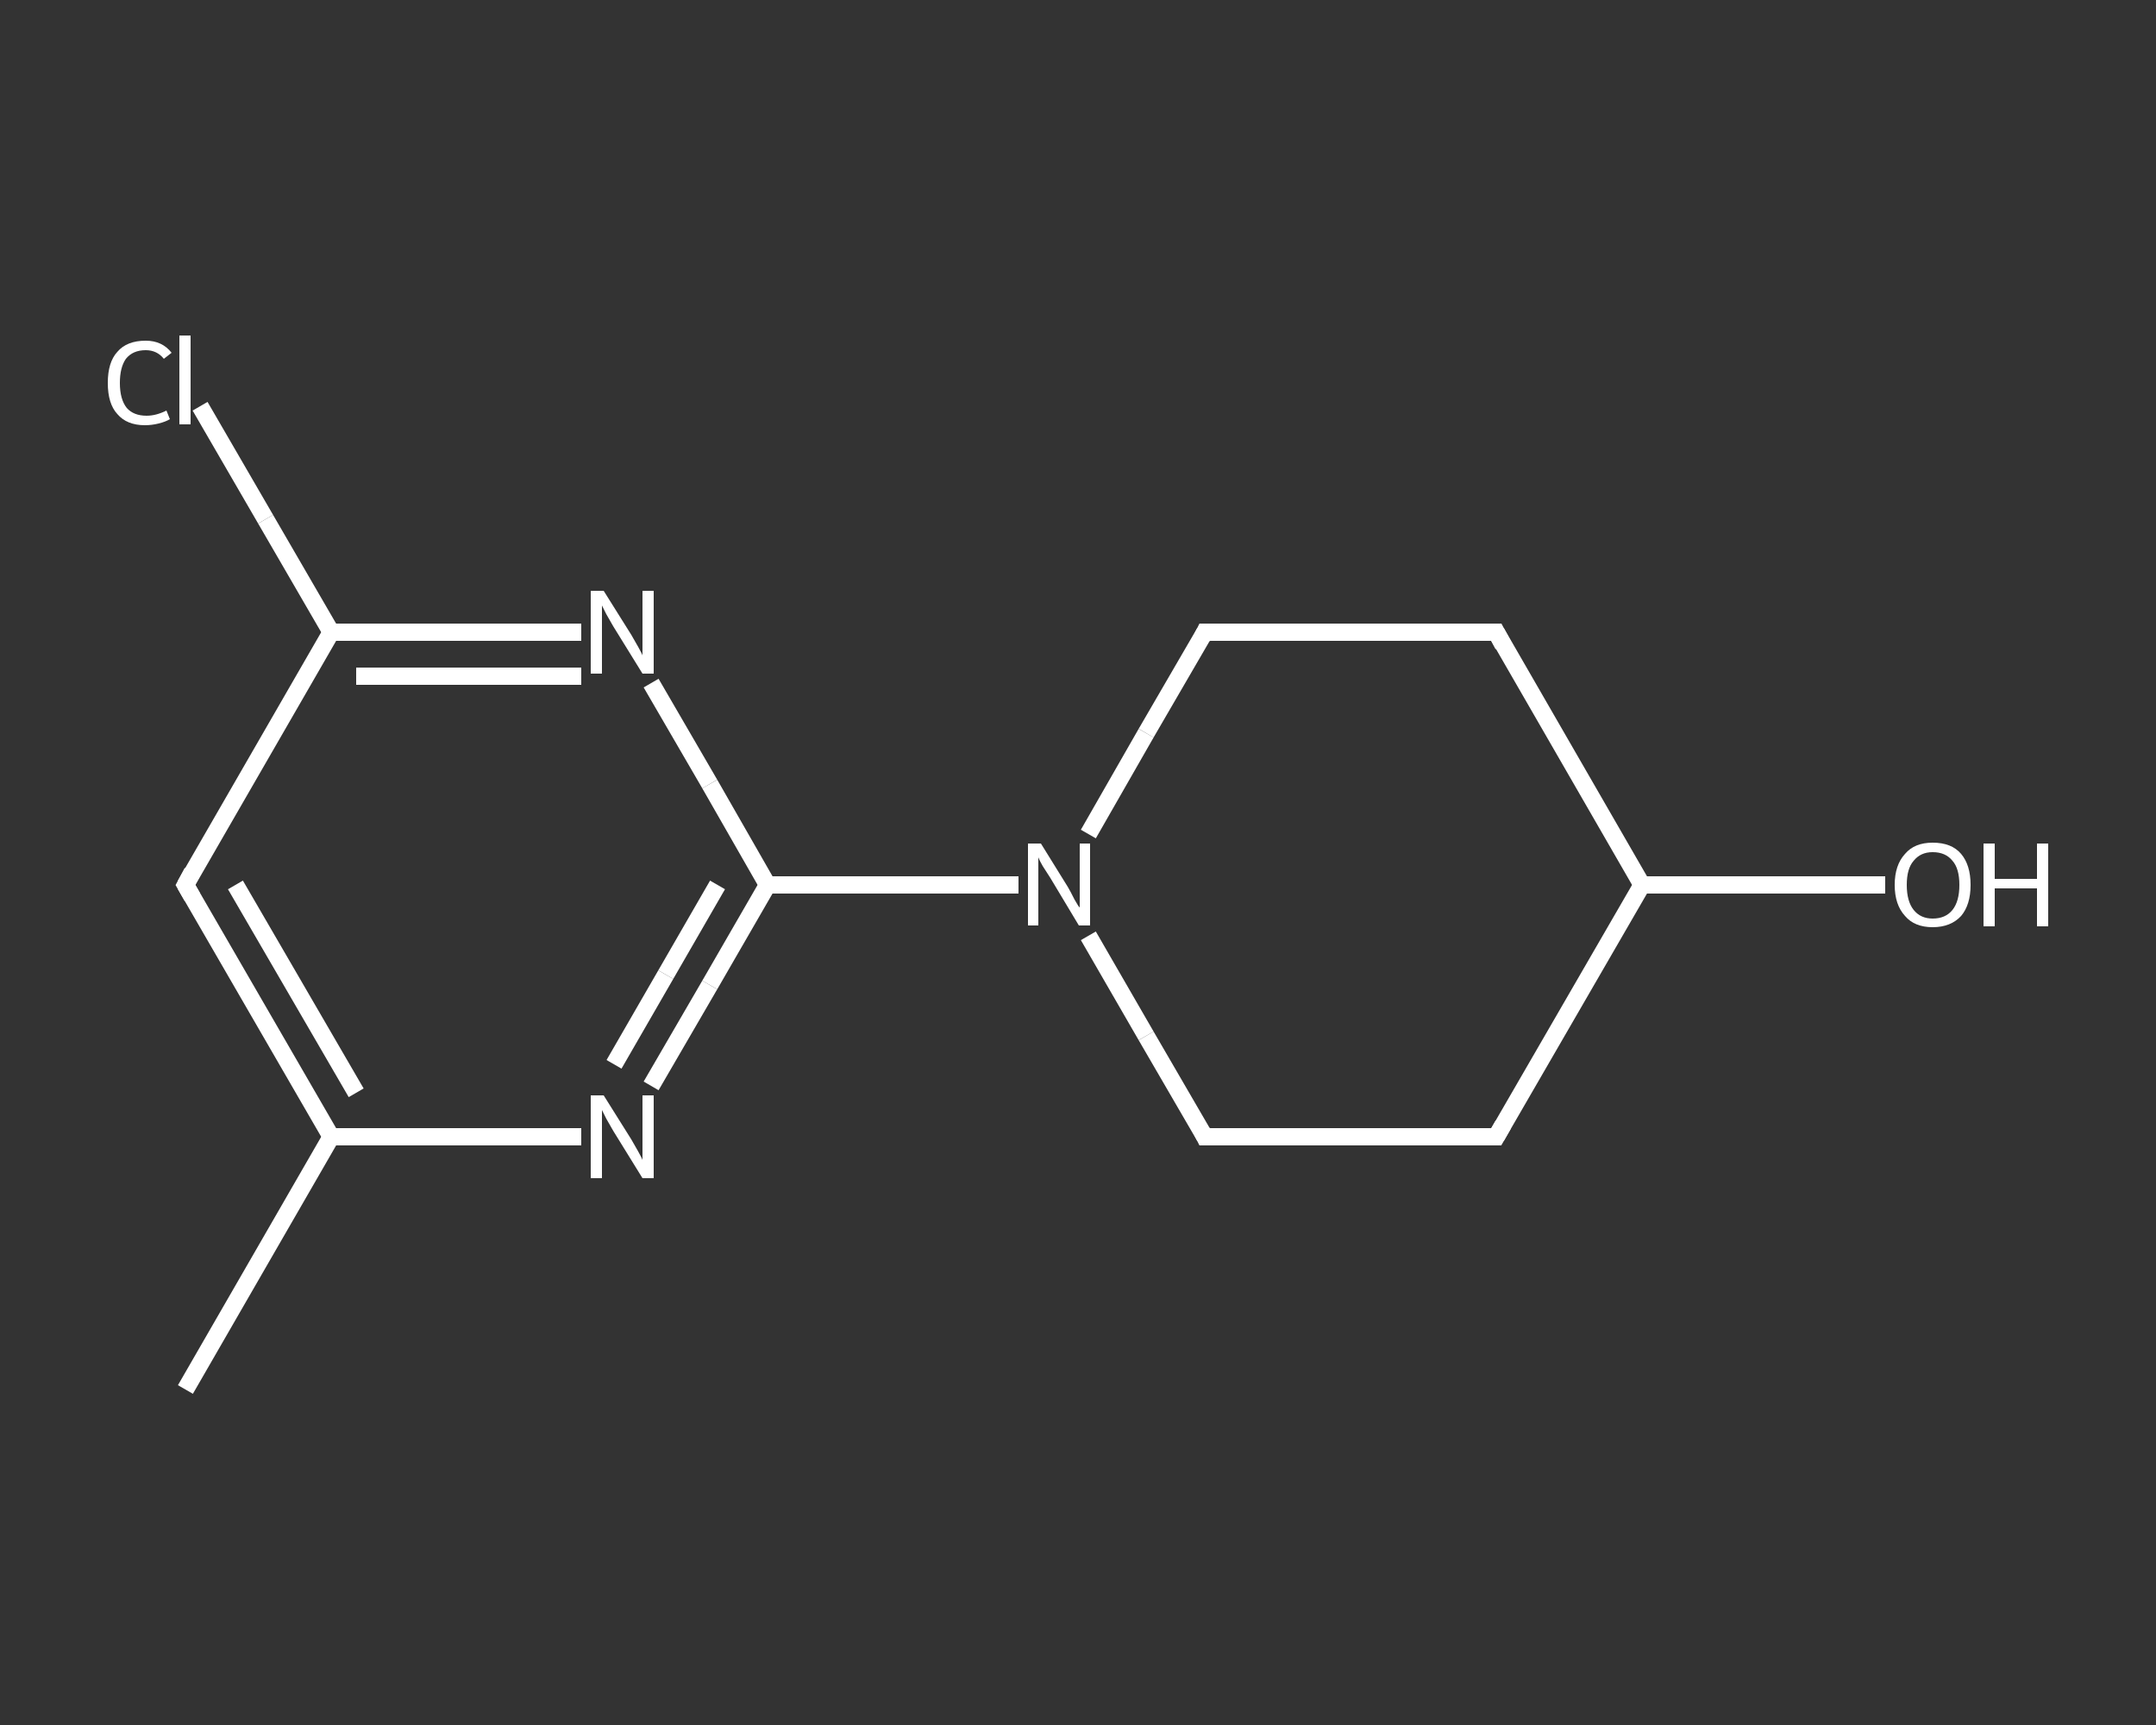 <?xml version='1.0' encoding='iso-8859-1'?>
<svg version='1.1' baseProfile='full'
              xmlns='http://www.w3.org/2000/svg'
                      xmlns:rdkit='http://www.rdkit.org/xml'
                      xmlns:xlink='http://www.w3.org/1999/xlink'
                  xml:space='preserve'
width='250px' height='200px' viewBox='0 0 250 200'>
<rect x="0" y="0" width="250" height="200" fill="#333333" stroke="none"/>
<!-- END OF HEADER -->
<rect style='opacity:1.0;fill:transparent;stroke:none' width='250.0' height='200.0' x='0.0' y='0.0'> </rect>
<path class='bond-0 atom-0 atom-1' d='M 21.5,161.1 L 38.4,131.8' style='fill:none;fill-rule:evenodd;stroke:#FFFFFF;stroke-width:2.0px;stroke-linecap:butt;stroke-linejoin:miter;stroke-opacity:1' />
<path class='bond-1 atom-1 atom-2' d='M 38.4,131.8 L 21.5,102.6' style='fill:none;fill-rule:evenodd;stroke:#FFFFFF;stroke-width:2.0px;stroke-linecap:butt;stroke-linejoin:miter;stroke-opacity:1' />
<path class='bond-1 atom-1 atom-2' d='M 41.3,126.7 L 27.3,102.6' style='fill:none;fill-rule:evenodd;stroke:#FFFFFF;stroke-width:2.0px;stroke-linecap:butt;stroke-linejoin:miter;stroke-opacity:1' />
<path class='bond-2 atom-2 atom-3' d='M 21.5,102.6 L 38.4,73.3' style='fill:none;fill-rule:evenodd;stroke:#FFFFFF;stroke-width:2.0px;stroke-linecap:butt;stroke-linejoin:miter;stroke-opacity:1' />
<path class='bond-3 atom-3 atom-4' d='M 38.4,73.3 L 30.8,60.2' style='fill:none;fill-rule:evenodd;stroke:#FFFFFF;stroke-width:2.0px;stroke-linecap:butt;stroke-linejoin:miter;stroke-opacity:1' />
<path class='bond-3 atom-3 atom-4' d='M 30.8,60.2 L 23.2,47.1' style='fill:none;fill-rule:evenodd;stroke:#FFFFFF;stroke-width:2.0px;stroke-linecap:butt;stroke-linejoin:miter;stroke-opacity:1' />
<path class='bond-4 atom-3 atom-5' d='M 38.4,73.3 L 52.9,73.3' style='fill:none;fill-rule:evenodd;stroke:#FFFFFF;stroke-width:2.0px;stroke-linecap:butt;stroke-linejoin:miter;stroke-opacity:1' />
<path class='bond-4 atom-3 atom-5' d='M 52.9,73.3 L 67.4,73.3' style='fill:none;fill-rule:evenodd;stroke:#FFFFFF;stroke-width:2.0px;stroke-linecap:butt;stroke-linejoin:miter;stroke-opacity:1' />
<path class='bond-4 atom-3 atom-5' d='M 41.3,78.4 L 54.3,78.4' style='fill:none;fill-rule:evenodd;stroke:#FFFFFF;stroke-width:2.0px;stroke-linecap:butt;stroke-linejoin:miter;stroke-opacity:1' />
<path class='bond-4 atom-3 atom-5' d='M 54.3,78.4 L 67.4,78.4' style='fill:none;fill-rule:evenodd;stroke:#FFFFFF;stroke-width:2.0px;stroke-linecap:butt;stroke-linejoin:miter;stroke-opacity:1' />
<path class='bond-5 atom-5 atom-6' d='M 75.5,79.2 L 82.3,90.9' style='fill:none;fill-rule:evenodd;stroke:#FFFFFF;stroke-width:2.0px;stroke-linecap:butt;stroke-linejoin:miter;stroke-opacity:1' />
<path class='bond-5 atom-5 atom-6' d='M 82.3,90.9 L 89.0,102.6' style='fill:none;fill-rule:evenodd;stroke:#FFFFFF;stroke-width:2.0px;stroke-linecap:butt;stroke-linejoin:miter;stroke-opacity:1' />
<path class='bond-6 atom-6 atom-7' d='M 89.0,102.6 L 103.5,102.6' style='fill:none;fill-rule:evenodd;stroke:#FFFFFF;stroke-width:2.0px;stroke-linecap:butt;stroke-linejoin:miter;stroke-opacity:1' />
<path class='bond-6 atom-6 atom-7' d='M 103.5,102.6 L 118.1,102.6' style='fill:none;fill-rule:evenodd;stroke:#FFFFFF;stroke-width:2.0px;stroke-linecap:butt;stroke-linejoin:miter;stroke-opacity:1' />
<path class='bond-7 atom-7 atom-8' d='M 126.2,108.5 L 132.9,120.1' style='fill:none;fill-rule:evenodd;stroke:#FFFFFF;stroke-width:2.0px;stroke-linecap:butt;stroke-linejoin:miter;stroke-opacity:1' />
<path class='bond-7 atom-7 atom-8' d='M 132.9,120.1 L 139.7,131.8' style='fill:none;fill-rule:evenodd;stroke:#FFFFFF;stroke-width:2.0px;stroke-linecap:butt;stroke-linejoin:miter;stroke-opacity:1' />
<path class='bond-8 atom-8 atom-9' d='M 139.7,131.8 L 173.5,131.8' style='fill:none;fill-rule:evenodd;stroke:#FFFFFF;stroke-width:2.0px;stroke-linecap:butt;stroke-linejoin:miter;stroke-opacity:1' />
<path class='bond-9 atom-9 atom-10' d='M 173.5,131.8 L 190.4,102.6' style='fill:none;fill-rule:evenodd;stroke:#FFFFFF;stroke-width:2.0px;stroke-linecap:butt;stroke-linejoin:miter;stroke-opacity:1' />
<path class='bond-10 atom-10 atom-11' d='M 190.4,102.6 L 204.5,102.6' style='fill:none;fill-rule:evenodd;stroke:#FFFFFF;stroke-width:2.0px;stroke-linecap:butt;stroke-linejoin:miter;stroke-opacity:1' />
<path class='bond-10 atom-10 atom-11' d='M 204.5,102.6 L 218.6,102.6' style='fill:none;fill-rule:evenodd;stroke:#FFFFFF;stroke-width:2.0px;stroke-linecap:butt;stroke-linejoin:miter;stroke-opacity:1' />
<path class='bond-11 atom-10 atom-12' d='M 190.4,102.6 L 173.5,73.3' style='fill:none;fill-rule:evenodd;stroke:#FFFFFF;stroke-width:2.0px;stroke-linecap:butt;stroke-linejoin:miter;stroke-opacity:1' />
<path class='bond-12 atom-12 atom-13' d='M 173.5,73.3 L 139.7,73.3' style='fill:none;fill-rule:evenodd;stroke:#FFFFFF;stroke-width:2.0px;stroke-linecap:butt;stroke-linejoin:miter;stroke-opacity:1' />
<path class='bond-13 atom-6 atom-14' d='M 89.0,102.6 L 82.3,114.2' style='fill:none;fill-rule:evenodd;stroke:#FFFFFF;stroke-width:2.0px;stroke-linecap:butt;stroke-linejoin:miter;stroke-opacity:1' />
<path class='bond-13 atom-6 atom-14' d='M 82.3,114.2 L 75.5,125.9' style='fill:none;fill-rule:evenodd;stroke:#FFFFFF;stroke-width:2.0px;stroke-linecap:butt;stroke-linejoin:miter;stroke-opacity:1' />
<path class='bond-13 atom-6 atom-14' d='M 83.2,102.6 L 77.2,113.0' style='fill:none;fill-rule:evenodd;stroke:#FFFFFF;stroke-width:2.0px;stroke-linecap:butt;stroke-linejoin:miter;stroke-opacity:1' />
<path class='bond-13 atom-6 atom-14' d='M 77.2,113.0 L 71.2,123.4' style='fill:none;fill-rule:evenodd;stroke:#FFFFFF;stroke-width:2.0px;stroke-linecap:butt;stroke-linejoin:miter;stroke-opacity:1' />
<path class='bond-14 atom-14 atom-1' d='M 67.4,131.8 L 52.9,131.8' style='fill:none;fill-rule:evenodd;stroke:#FFFFFF;stroke-width:2.0px;stroke-linecap:butt;stroke-linejoin:miter;stroke-opacity:1' />
<path class='bond-14 atom-14 atom-1' d='M 52.9,131.8 L 38.4,131.8' style='fill:none;fill-rule:evenodd;stroke:#FFFFFF;stroke-width:2.0px;stroke-linecap:butt;stroke-linejoin:miter;stroke-opacity:1' />
<path class='bond-15 atom-13 atom-7' d='M 139.7,73.3 L 132.9,85.0' style='fill:none;fill-rule:evenodd;stroke:#FFFFFF;stroke-width:2.0px;stroke-linecap:butt;stroke-linejoin:miter;stroke-opacity:1' />
<path class='bond-15 atom-13 atom-7' d='M 132.9,85.0 L 126.2,96.7' style='fill:none;fill-rule:evenodd;stroke:#FFFFFF;stroke-width:2.0px;stroke-linecap:butt;stroke-linejoin:miter;stroke-opacity:1' />
<path d='M 22.3,104.0 L 21.5,102.6 L 22.3,101.1' style='fill:none;stroke:#FFFFFF;stroke-width:2.0px;stroke-linecap:butt;stroke-linejoin:miter;stroke-opacity:1;' />
<path d='M 139.4,131.2 L 139.7,131.8 L 141.4,131.8' style='fill:none;stroke:#FFFFFF;stroke-width:2.0px;stroke-linecap:butt;stroke-linejoin:miter;stroke-opacity:1;' />
<path d='M 171.8,131.8 L 173.5,131.8 L 174.3,130.4' style='fill:none;stroke:#FFFFFF;stroke-width:2.0px;stroke-linecap:butt;stroke-linejoin:miter;stroke-opacity:1;' />
<path d='M 174.3,74.8 L 173.5,73.3 L 171.8,73.3' style='fill:none;stroke:#FFFFFF;stroke-width:2.0px;stroke-linecap:butt;stroke-linejoin:miter;stroke-opacity:1;' />
<path d='M 141.4,73.3 L 139.7,73.3 L 139.4,73.9' style='fill:none;stroke:#FFFFFF;stroke-width:2.0px;stroke-linecap:butt;stroke-linejoin:miter;stroke-opacity:1;' />
<path class='atom-4' d='M 12.5 44.4
Q 12.5 42.0, 13.6 40.8
Q 14.7 39.5, 16.9 39.5
Q 18.8 39.5, 19.9 40.9
L 19.0 41.6
Q 18.2 40.6, 16.9 40.6
Q 15.4 40.6, 14.6 41.6
Q 13.9 42.6, 13.9 44.4
Q 13.9 46.3, 14.7 47.3
Q 15.5 48.2, 17.0 48.2
Q 18.1 48.2, 19.3 47.6
L 19.7 48.6
Q 19.2 48.9, 18.4 49.1
Q 17.6 49.3, 16.8 49.3
Q 14.7 49.3, 13.6 48.0
Q 12.5 46.8, 12.5 44.4
' fill='#FFFFFF'/>
<path class='atom-4' d='M 20.8 38.9
L 22.1 38.9
L 22.1 49.2
L 20.8 49.2
L 20.8 38.9
' fill='#FFFFFF'/>
<path class='atom-5' d='M 70.0 68.5
L 73.2 73.6
Q 73.5 74.1, 74.0 75.0
Q 74.5 75.9, 74.5 76.0
L 74.5 68.5
L 75.8 68.5
L 75.8 78.1
L 74.5 78.1
L 71.1 72.6
Q 70.7 71.9, 70.3 71.2
Q 69.9 70.4, 69.8 70.2
L 69.8 78.1
L 68.5 78.1
L 68.5 68.5
L 70.0 68.5
' fill='#FFFFFF'/>
<path class='atom-7' d='M 120.7 97.8
L 123.8 102.8
Q 124.1 103.3, 124.6 104.3
Q 125.1 105.2, 125.2 105.2
L 125.2 97.8
L 126.4 97.8
L 126.4 107.3
L 125.1 107.3
L 121.8 101.8
Q 121.4 101.2, 120.9 100.4
Q 120.5 99.7, 120.4 99.4
L 120.4 107.3
L 119.2 107.3
L 119.2 97.8
L 120.7 97.8
' fill='#FFFFFF'/>
<path class='atom-11' d='M 219.7 102.6
Q 219.7 100.3, 220.9 99.0
Q 222.0 97.7, 224.1 97.7
Q 226.3 97.7, 227.4 99.0
Q 228.5 100.3, 228.5 102.6
Q 228.5 104.9, 227.4 106.2
Q 226.2 107.5, 224.1 107.5
Q 222.0 107.5, 220.9 106.2
Q 219.7 104.9, 219.7 102.6
M 224.1 106.5
Q 225.6 106.5, 226.4 105.5
Q 227.2 104.5, 227.2 102.6
Q 227.2 100.7, 226.4 99.8
Q 225.6 98.8, 224.1 98.8
Q 222.7 98.8, 221.9 99.8
Q 221.1 100.7, 221.1 102.6
Q 221.1 104.5, 221.9 105.5
Q 222.7 106.5, 224.1 106.5
' fill='#FFFFFF'/>
<path class='atom-11' d='M 230.0 97.8
L 231.3 97.8
L 231.3 101.9
L 236.2 101.9
L 236.2 97.8
L 237.5 97.8
L 237.5 107.4
L 236.2 107.4
L 236.2 103.0
L 231.3 103.0
L 231.3 107.4
L 230.0 107.4
L 230.0 97.8
' fill='#FFFFFF'/>
<path class='atom-14' d='M 70.0 127.0
L 73.2 132.1
Q 73.5 132.6, 74.0 133.5
Q 74.5 134.4, 74.5 134.5
L 74.5 127.0
L 75.8 127.0
L 75.8 136.6
L 74.5 136.6
L 71.1 131.1
Q 70.7 130.4, 70.3 129.7
Q 69.9 128.9, 69.8 128.7
L 69.8 136.6
L 68.5 136.6
L 68.5 127.0
L 70.0 127.0
' fill='#FFFFFF'/>
</svg>
